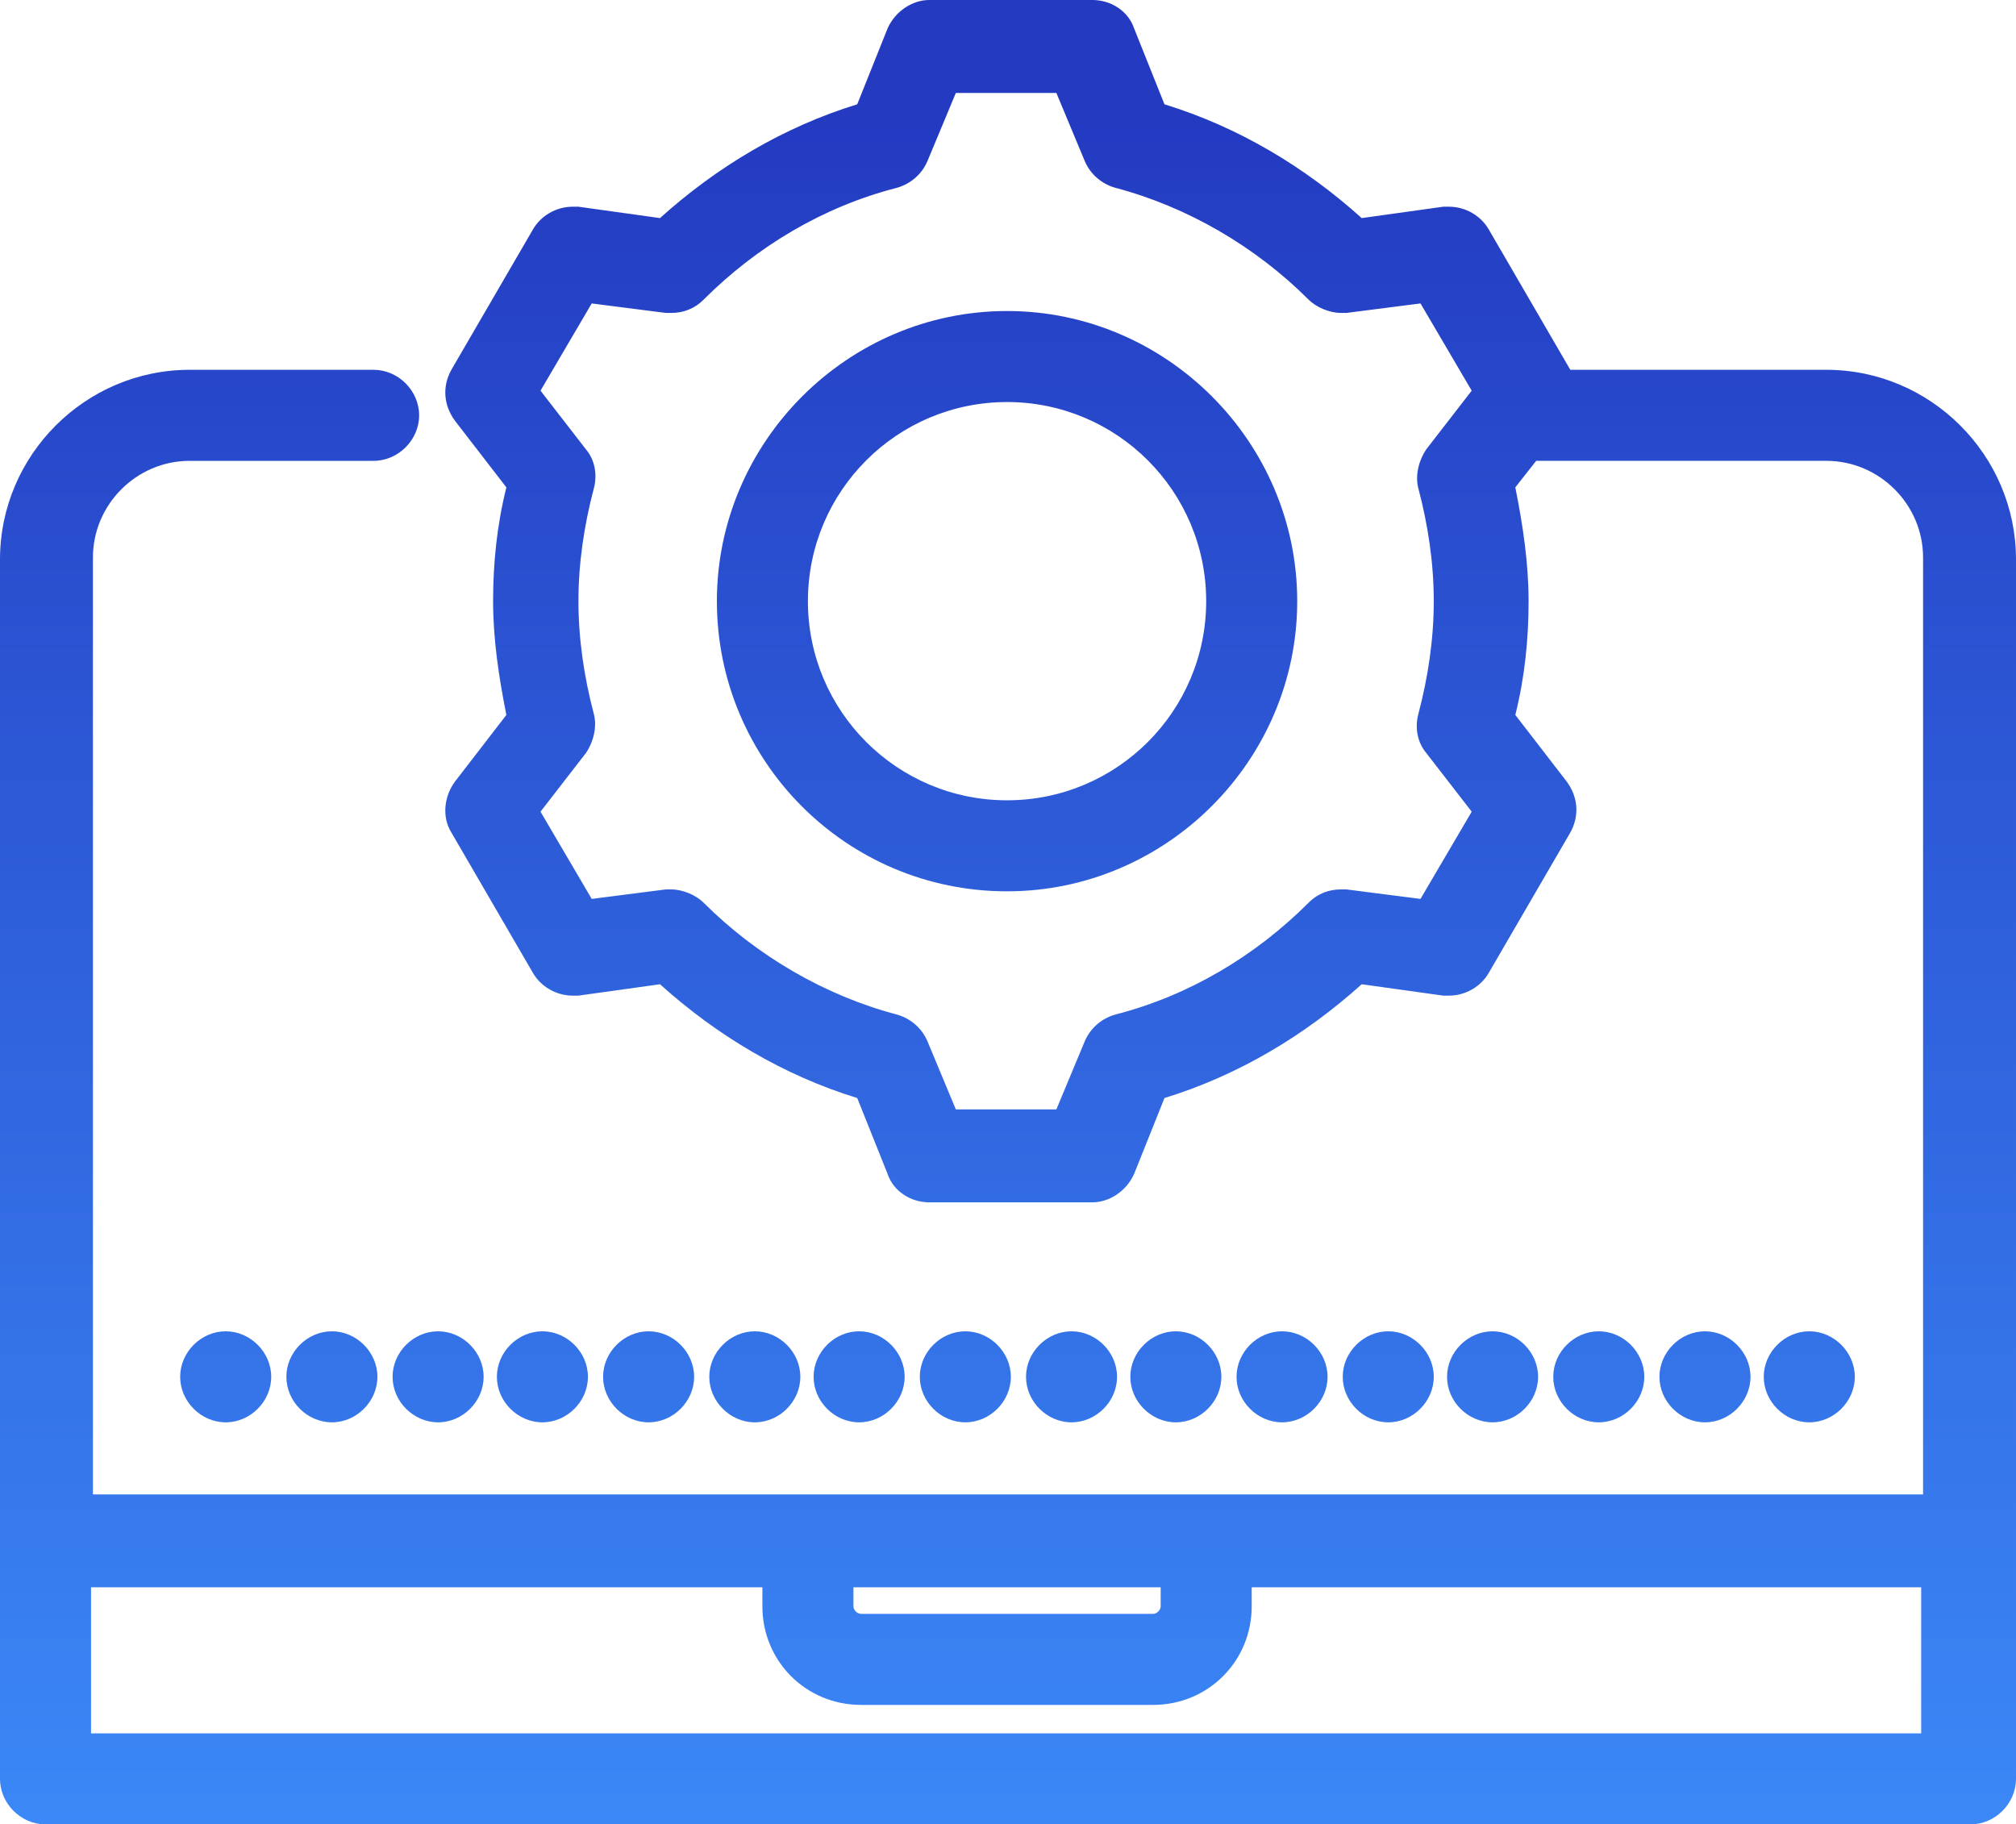 <?xml version="1.0" encoding="UTF-8"?>
<svg id="Livello_1" xmlns="http://www.w3.org/2000/svg" xmlns:xlink="http://www.w3.org/1999/xlink" version="1.1" viewBox="0 0 106.3 96.2">
  <!-- Generator: Adobe Illustrator 29.8.3, SVG Export Plug-In . SVG Version: 2.1.1 Build 3)  -->
  <defs>
    <style>
      .st0 {
        fill: url(#linear-gradient);
      }
    </style>
    <linearGradient id="linear-gradient" x1="-1428.49" y1="-552.271" x2="-1428.49" y2="-550.871" gradientTransform="translate(110475.462 38664.601) scale(77.3 70)" gradientUnits="userSpaceOnUse">
      <stop offset="0" stop-color="#233ac1"/>
      <stop offset="1" stop-color="#3d8efb"/>
    </linearGradient>
  </defs>
  <path id="Intersezione_4" class="st0" d="M2.4,96.2c-1.3,0-2.4-1.1-2.4-2.4V29.5c0-5.5,4.5-10,10-10h9.7c1.3,0,2.4,1.1,2.4,2.4s-1.1,2.4-2.4,2.4h-9.7c-2.8,0-5.1,2.3-5.1,5.1v49.4h96.5V29.4c0-2.8-2.3-5.1-5.1-5.1h-15.3l-1.1,1.4c.4,2,.7,4,.7,6s-.2,4-.7,6l2.7,3.5c.6.8.7,1.8.2,2.7l-4.3,7.4c-.4.7-1.2,1.2-2.1,1.2h-.3l-4.3-.6c-3,2.7-6.5,4.8-10.4,6l-1.6,4c-.4.9-1.3,1.5-2.2,1.5h-8.6c-1,0-1.9-.6-2.2-1.5l-1.6-4c-3.9-1.2-7.4-3.3-10.4-6l-4.3.6h-.3c-.9,0-1.7-.5-2.1-1.2l-4.3-7.4c-.5-.8-.4-1.9.2-2.7l2.7-3.5c-.4-2-.7-4-.7-6s.2-4,.7-6l-2.7-3.5c-.6-.8-.7-1.8-.2-2.7l4.3-7.4c.4-.7,1.2-1.2,2.1-1.2h.3l4.3.6c3-2.7,6.5-4.8,10.4-6l1.6-4c.4-.9,1.3-1.5,2.2-1.5h8.6c1,0,1.9.6,2.2,1.5l1.6,4c3.9,1.2,7.4,3.3,10.4,6l4.3-.6h.3c.9,0,1.7.5,2.1,1.2l4.3,7.4h13.5c5.5,0,10,4.5,10,10v64.3c0,1.3-1.1,2.4-2.4,2.4H2.4ZM4.8,91.4h96.5v-7.7h-35.3v1c0,2.9-2.3,5.2-5.2,5.2h-15.4c-2.9,0-5.2-2.3-5.2-5.2v-1H4.8v7.7ZM45,84.7c0,.2.2.4.4.4h15.4c.2,0,.4-.2.4-.4v-1h-16.2v1ZM37.1,47.6c2.8,2.8,6.4,4.9,10.2,5.9.7.2,1.3.7,1.6,1.4l1.5,3.6h5.3l1.5-3.6c.3-.7.9-1.2,1.6-1.4,3.9-1,7.4-3.1,10.2-5.9.5-.5,1.1-.7,1.7-.7h.3l3.9.5,2.7-4.6-2.4-3.1c-.5-.6-.6-1.4-.4-2.1.5-1.9.8-3.9.8-5.9s-.3-4-.8-5.9c-.2-.7,0-1.5.4-2.1l2.4-3.1-2.7-4.6-3.9.5h-.3c-.6,0-1.3-.3-1.7-.7-2.8-2.8-6.4-4.9-10.2-5.9-.7-.2-1.3-.7-1.6-1.4l-1.5-3.6h-5.3l-1.5,3.6c-.3.7-.9,1.2-1.6,1.4-3.9,1-7.4,3.1-10.2,5.9-.5.5-1.1.7-1.7.7h-.3l-3.9-.5-2.7,4.6,2.4,3.1c.5.6.6,1.4.4,2.1-.5,1.9-.8,3.9-.8,5.9s.3,4,.8,5.9c.2.7,0,1.5-.4,2.1l-2.4,3.1,2.7,4.6,3.9-.5h.3c.6,0,1.3.3,1.7.7h0ZM93,72.6c0-1.3,1.1-2.4,2.4-2.4s2.4,1.1,2.4,2.4h0c0,1.3-1.1,2.4-2.4,2.4s-2.4-1.1-2.4-2.4h0ZM89.9,75c-1.3,0-2.4-1.1-2.4-2.4s1.1-2.4,2.4-2.4h0c1.3,0,2.4,1.1,2.4,2.4s-1.1,2.4-2.4,2.4h0ZM84.3,75c-1.3,0-2.4-1.1-2.4-2.4s1.1-2.4,2.4-2.4h0c1.3,0,2.4,1.1,2.4,2.4s-1.1,2.4-2.4,2.4h0ZM78.7,75c-1.3,0-2.4-1.1-2.4-2.4s1.1-2.4,2.4-2.4h0c1.3,0,2.4,1.1,2.4,2.4s-1.1,2.4-2.4,2.4h0ZM73.2,75c-1.3,0-2.4-1.1-2.4-2.4s1.1-2.4,2.4-2.4h0c1.3,0,2.4,1.1,2.4,2.4s-1.1,2.4-2.4,2.4h0ZM67.6,75c-1.3,0-2.4-1.1-2.4-2.4s1.1-2.4,2.4-2.4h0c1.3,0,2.4,1.1,2.4,2.4s-1.1,2.4-2.4,2.4h0ZM62,75c-1.3,0-2.4-1.1-2.4-2.4s1.1-2.4,2.4-2.4h0c1.3,0,2.4,1.1,2.4,2.4s-1.1,2.4-2.4,2.4h0ZM56.5,75c-1.3,0-2.4-1.1-2.4-2.4s1.1-2.4,2.4-2.4h0c1.3,0,2.4,1.1,2.4,2.4s-1.1,2.4-2.4,2.4h0ZM50.9,75c-1.3,0-2.4-1.1-2.4-2.4s1.1-2.4,2.4-2.4h0c1.3,0,2.4,1.1,2.4,2.4s-1.1,2.4-2.4,2.4h0ZM45.3,75c-1.3,0-2.4-1.1-2.4-2.4s1.1-2.4,2.4-2.4h0c1.3,0,2.4,1.1,2.4,2.4s-1.1,2.4-2.4,2.4h0ZM39.8,75c-1.3,0-2.4-1.1-2.4-2.4s1.1-2.4,2.4-2.4h0c1.3,0,2.4,1.1,2.4,2.4s-1.1,2.4-2.4,2.4h0ZM34.2,75c-1.3,0-2.4-1.1-2.4-2.4s1.1-2.4,2.4-2.4h0c1.3,0,2.4,1.1,2.4,2.4s-1.1,2.4-2.4,2.4h0ZM28.6,75c-1.3,0-2.4-1.1-2.4-2.4s1.1-2.4,2.4-2.4h0c1.3,0,2.4,1.1,2.4,2.4s-1.1,2.4-2.4,2.4h0ZM23.1,75c-1.3,0-2.4-1.1-2.4-2.4s1.1-2.4,2.4-2.4h0c1.3,0,2.4,1.1,2.4,2.4s-1.1,2.4-2.4,2.4h0ZM17.5,75c-1.3,0-2.4-1.1-2.4-2.4s1.1-2.4,2.4-2.4h0c1.3,0,2.4,1.1,2.4,2.4s-1.1,2.4-2.4,2.4h0ZM9.5,72.6c0-1.3,1.1-2.4,2.4-2.4s2.4,1.1,2.4,2.4h0c0,1.3-1.1,2.4-2.4,2.4s-2.4-1.1-2.4-2.4h0ZM37.8,31.7c0-8.4,6.9-15.3,15.3-15.3s15.3,6.9,15.3,15.3-6.9,15.3-15.3,15.3c-8.5,0-15.3-6.9-15.3-15.3h0ZM42.6,31.7c0,5.8,4.7,10.5,10.5,10.5s10.5-4.7,10.5-10.5-4.7-10.5-10.5-10.5-10.5,4.7-10.5,10.5h0Z"/>
</svg>